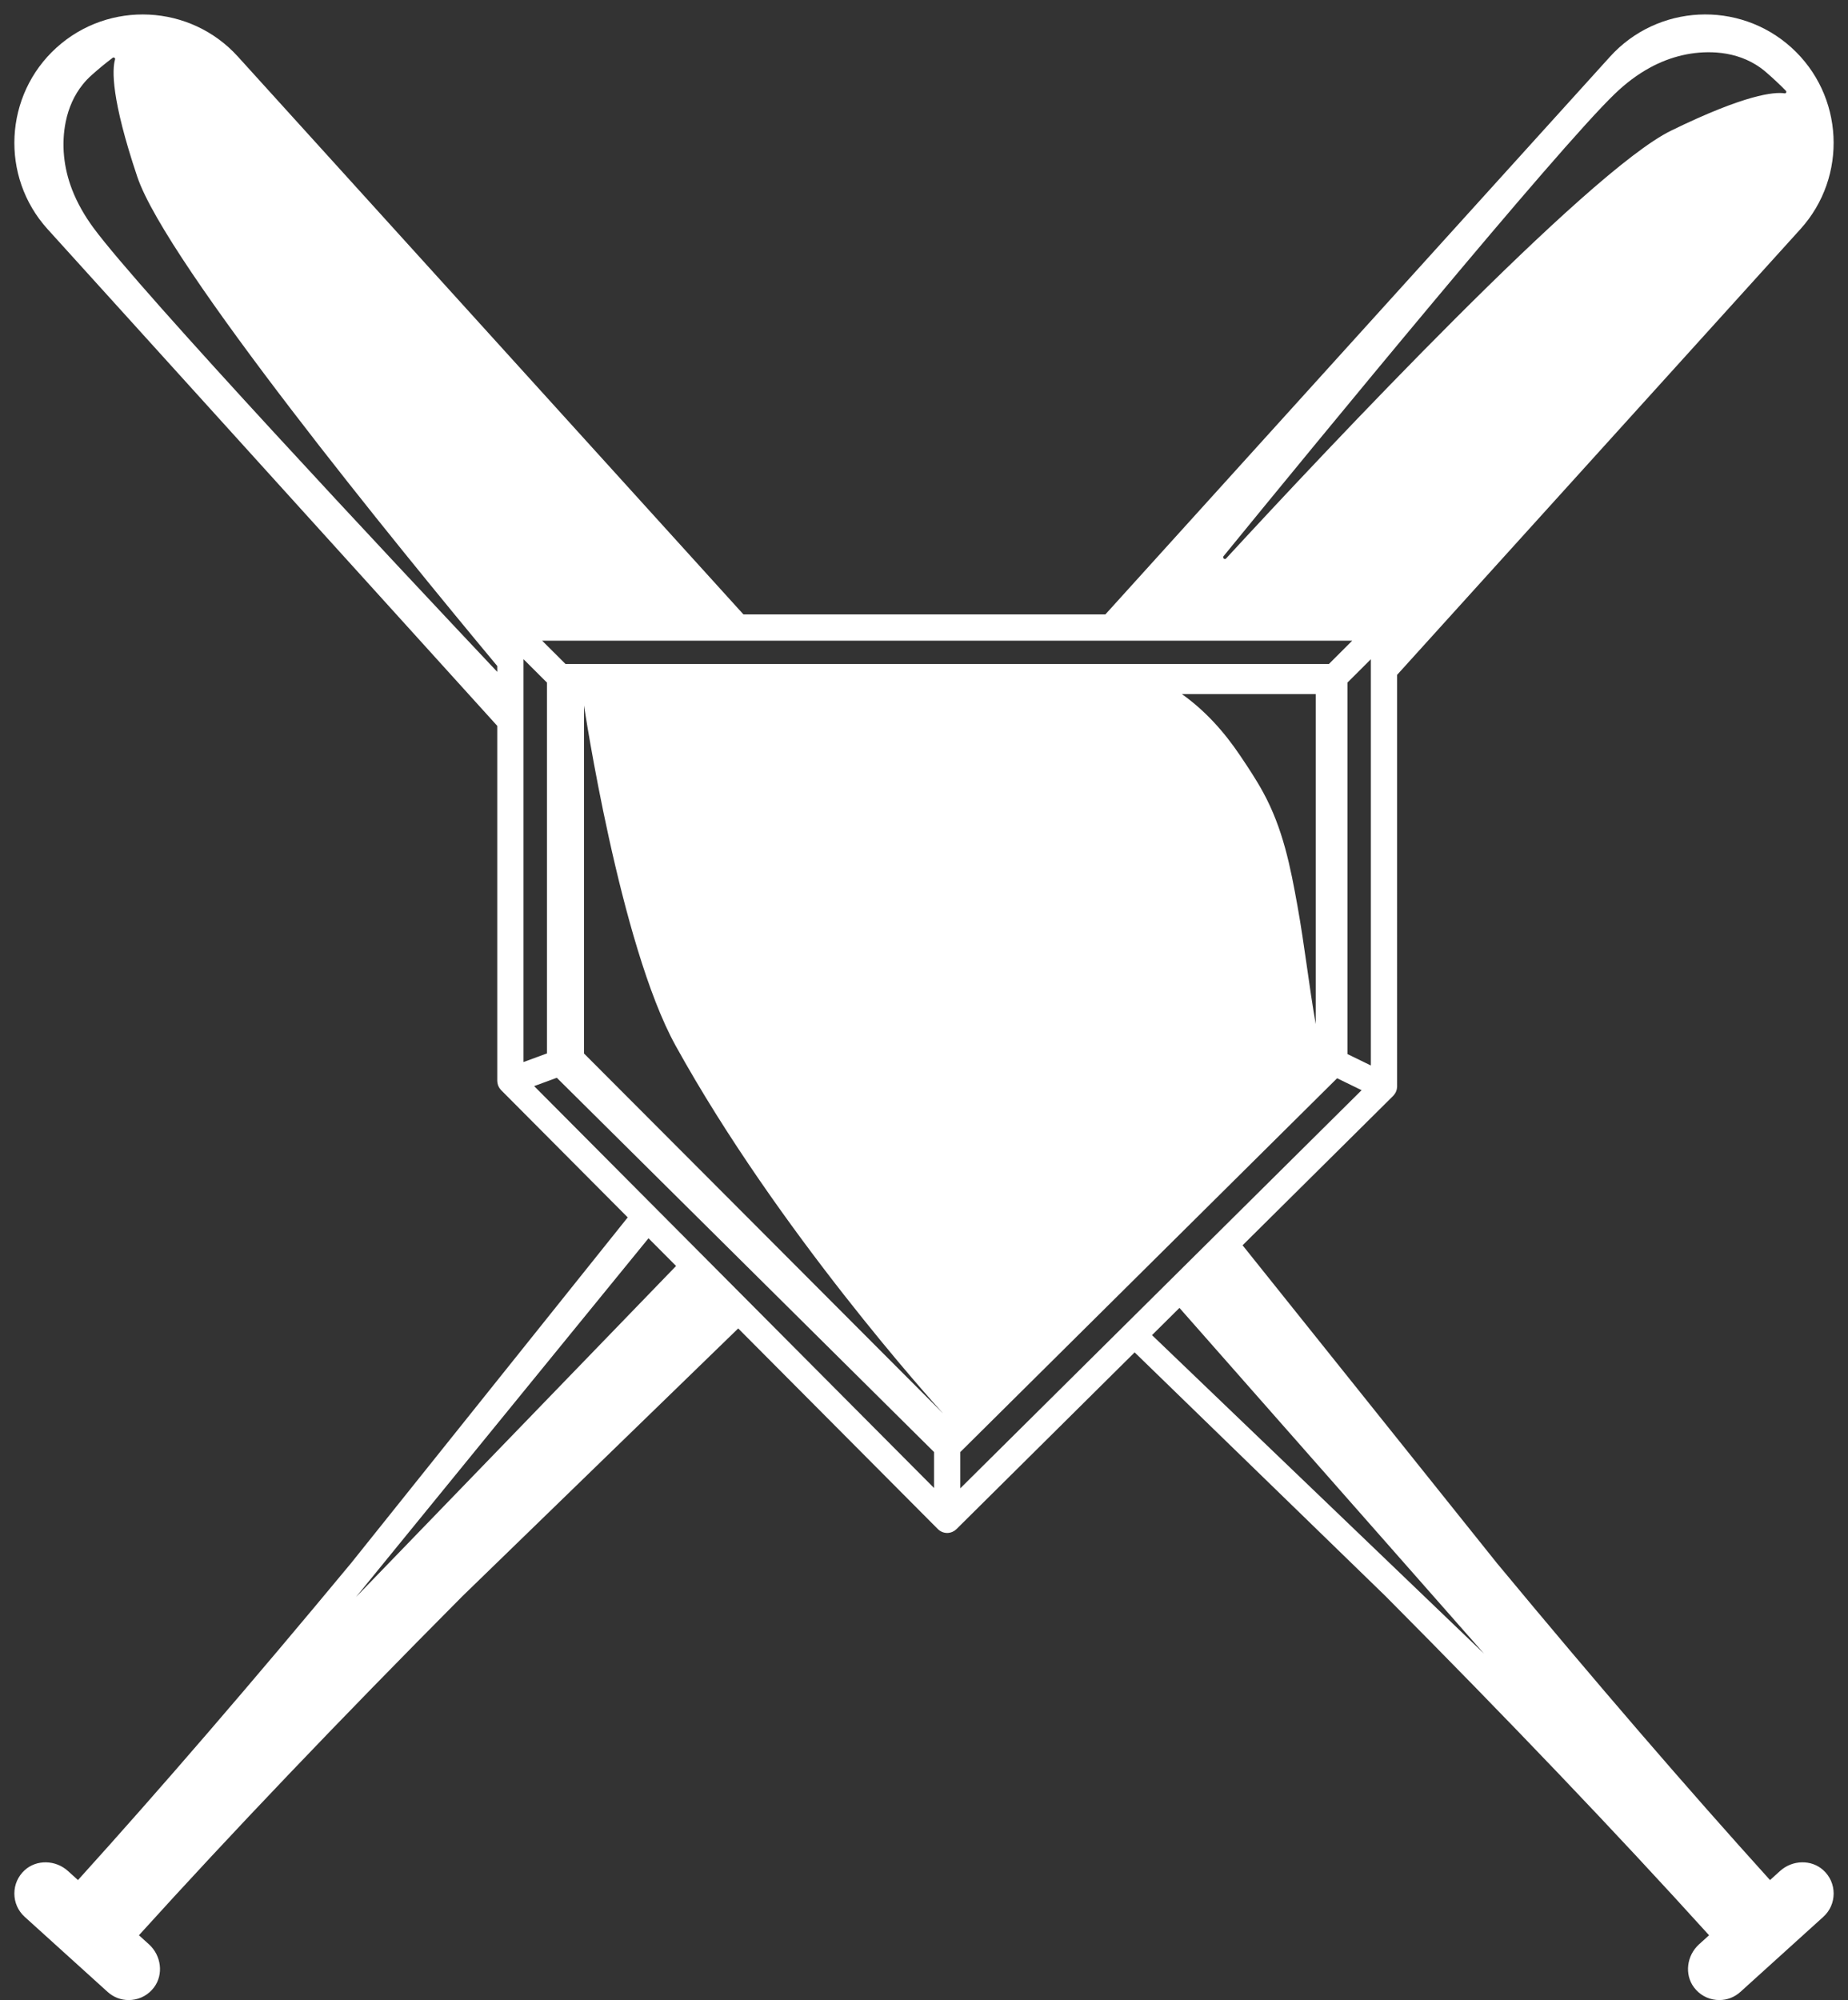 <?xml version="1.0" encoding="UTF-8" standalone="no"?><svg xmlns="http://www.w3.org/2000/svg" xmlns:xlink="http://www.w3.org/1999/xlink" fill="#ffffff" height="1108" preserveAspectRatio="xMidYMid meet" version="1" viewBox="88.0 42.0 1024.0 1108.0" width="1024" zoomAndPan="magnify"><rect x="88.0" y="42.0" width="1024.0" height="1108.0" fill="#333333" stroke="none"/><g id="change1_1"><path d="M1098.315,1078.051c-6.548-5.991-17.086-5.786-23.989,0.469l-5.533,5.008c-45.744-50.561-96.692-109.671-151.345-175.59 l-140.92-176.074l83.478-82.795c0.065-0.065,0.111-0.143,0.173-0.21c0.056-0.06,0.103-0.129,0.158-0.192 c0.384-0.44,0.707-0.919,0.973-1.431c0.03-0.059,0.079-0.1,0.108-0.159c0.021-0.044,0.029-0.091,0.05-0.135 c0.134-0.289,0.234-0.588,0.329-0.893c0.052-0.167,0.113-0.332,0.153-0.5c0.062-0.267,0.093-0.539,0.125-0.813 c0.025-0.209,0.056-0.416,0.062-0.625c0.002-0.07,0.021-0.138,0.021-0.208V415.856l223.499-246.948 c26.337-29.102,24.096-74.209-5.005-100.546c-29.102-26.337-74.18-24.067-100.517,5.035l-279.63,308.972H499.943L219.857,73.397 c-26.308-29.102-71.415-31.342-100.517-5.035c-29.102,26.337-31.342,71.444-5.005,100.546l249.197,275.211v196.642 c0,0.259,0.048,0.509,0.075,0.764c0.015,0.138,0.018,0.274,0.04,0.411c0.061,0.374,0.163,0.734,0.28,1.092 c0.026,0.079,0.032,0.16,0.061,0.239c0.009,0.025,0.023,0.046,0.033,0.071c0.081,0.215,0.185,0.418,0.286,0.624 c0.092,0.188,0.185,0.372,0.291,0.549c0.109,0.18,0.224,0.352,0.348,0.522c0.14,0.193,0.292,0.374,0.449,0.551 c0.089,0.1,0.158,0.215,0.253,0.31l70.183,70.52L282.632,907.841c-54.77,66.055-105.717,125.165-151.424,175.686l-5.533-5.008 c-6.9-6.244-17.438-6.454-23.995-0.469c-3.697,3.385-5.729,7.986-5.721,12.965c0.014,4.982,2.055,9.566,5.746,12.905l45.923,41.561 c3.257,2.947,7.344,4.519,11.66,4.519c0.583,0,1.171-0.028,1.759-0.085c4.951-0.483,9.327-2.961,12.328-6.98 c5.306-7.113,4.05-17.58-2.856-23.83l-5.53-5.008c50.641-55.938,110.972-119.16,179.233-187.815l152.828-148.356l110.636,111.167 c0.681,0.682,1.467,1.192,2.303,1.548c0.01,0.004,0.018,0.011,0.028,0.015c0.903,0.381,1.864,0.58,2.827,0.58 c0.492,0,0.982-0.057,1.466-0.156c0.017-0.003,0.032-0.011,0.049-0.015c0.443-0.094,0.879-0.227,1.302-0.404 c0.077-0.032,0.143-0.08,0.219-0.115c0.35-0.161,0.695-0.335,1.021-0.554c0.1-0.067,0.184-0.155,0.28-0.227 c0.269-0.201,0.542-0.395,0.787-0.638l98.744-97.937l138.971,135.001c68.349,68.741,128.68,131.963,179.327,187.909l-5.53,5.005 c-6.906,6.249-8.162,16.716-2.856,23.83c3.001,4.019,7.378,6.497,12.323,6.98c0.591,0.057,1.179,0.085,1.765,0.085 c4.317,0,8.404-1.572,11.661-4.519l45.923-41.561c3.692-3.339,5.732-7.923,5.746-12.914 C1104.05,1086.034,1102.018,1081.43,1098.315,1078.051z M834.656,625.948v-205.82l12.951-12.935v225.063L834.656,625.948z M817.049,426.514V609.33c-3.783-21.68-6.169-43.565-10.069-65.245c-3.987-22.204-8.061-42.925-19.003-63.063 c-3.87-7.101-8.381-13.881-12.892-20.575c-8.789-13.067-19.294-24.765-32.186-33.932H817.049z M610.574,825.031L411.607,625.627 V432.83c0,0,19.818,132.499,50.782,188.491C519.079,723.874,605.249,819.181,610.574,825.031z M824.365,409.839H401.349 l-12.949-12.919h448.903L824.365,409.839z M391.062,420.128v205.456l-12.979,4.763V407.179L391.062,420.128z M396.539,639.072 l209.033,207.343v19.924L383.979,643.681L396.539,639.072z M620.123,846.41l208.788-207.073l13.575,6.612L620.123,866.496V846.41z M766.005,350.094C817.748,286.711,950.8,124.615,982.928,93.855c5.849-5.617,12.31-10.564,19.382-14.405 c11.349-6.199,24.096-9.255,36.842-8.352c7.683,0.553,15.104,2.677,21.651,6.664c2.037,1.251,4.016,2.677,5.879,4.307 c3.754,3.259,7.421,6.664,10.913,10.244c0.524,0.582,0.058,1.513-0.698,1.397c-5.791-0.873-21.739,0.553-62.917,20.662 c-46.417,22.699-190.906,176.617-246.548,236.973C766.588,352.248,765.22,351.054,766.005,350.094z M139.701,168.102 c-4.806-6.558-8.873-13.606-11.768-21.087c-4.669-12.087-6.045-25.122-3.496-37.644c1.545-7.546,4.615-14.629,9.414-20.575 c1.509-1.886,3.176-3.634,5.034-5.27c3.723-3.328,7.575-6.522,11.577-9.52c0.645-0.444,1.508,0.139,1.291,0.903 c-1.614,5.6-2.269,21.598,12.325,65.038c16.128,47.919,144.635,205.239,199.454,271.008v3.249 C306.021,353.188,165.716,203.488,139.701,168.102z M285.226,926.776l162.117-198.798l15.277,15.35L285.226,926.776z M726.343,781.639l15.21-15.086l168.73,191.502L726.343,781.639z"/></g></svg>
